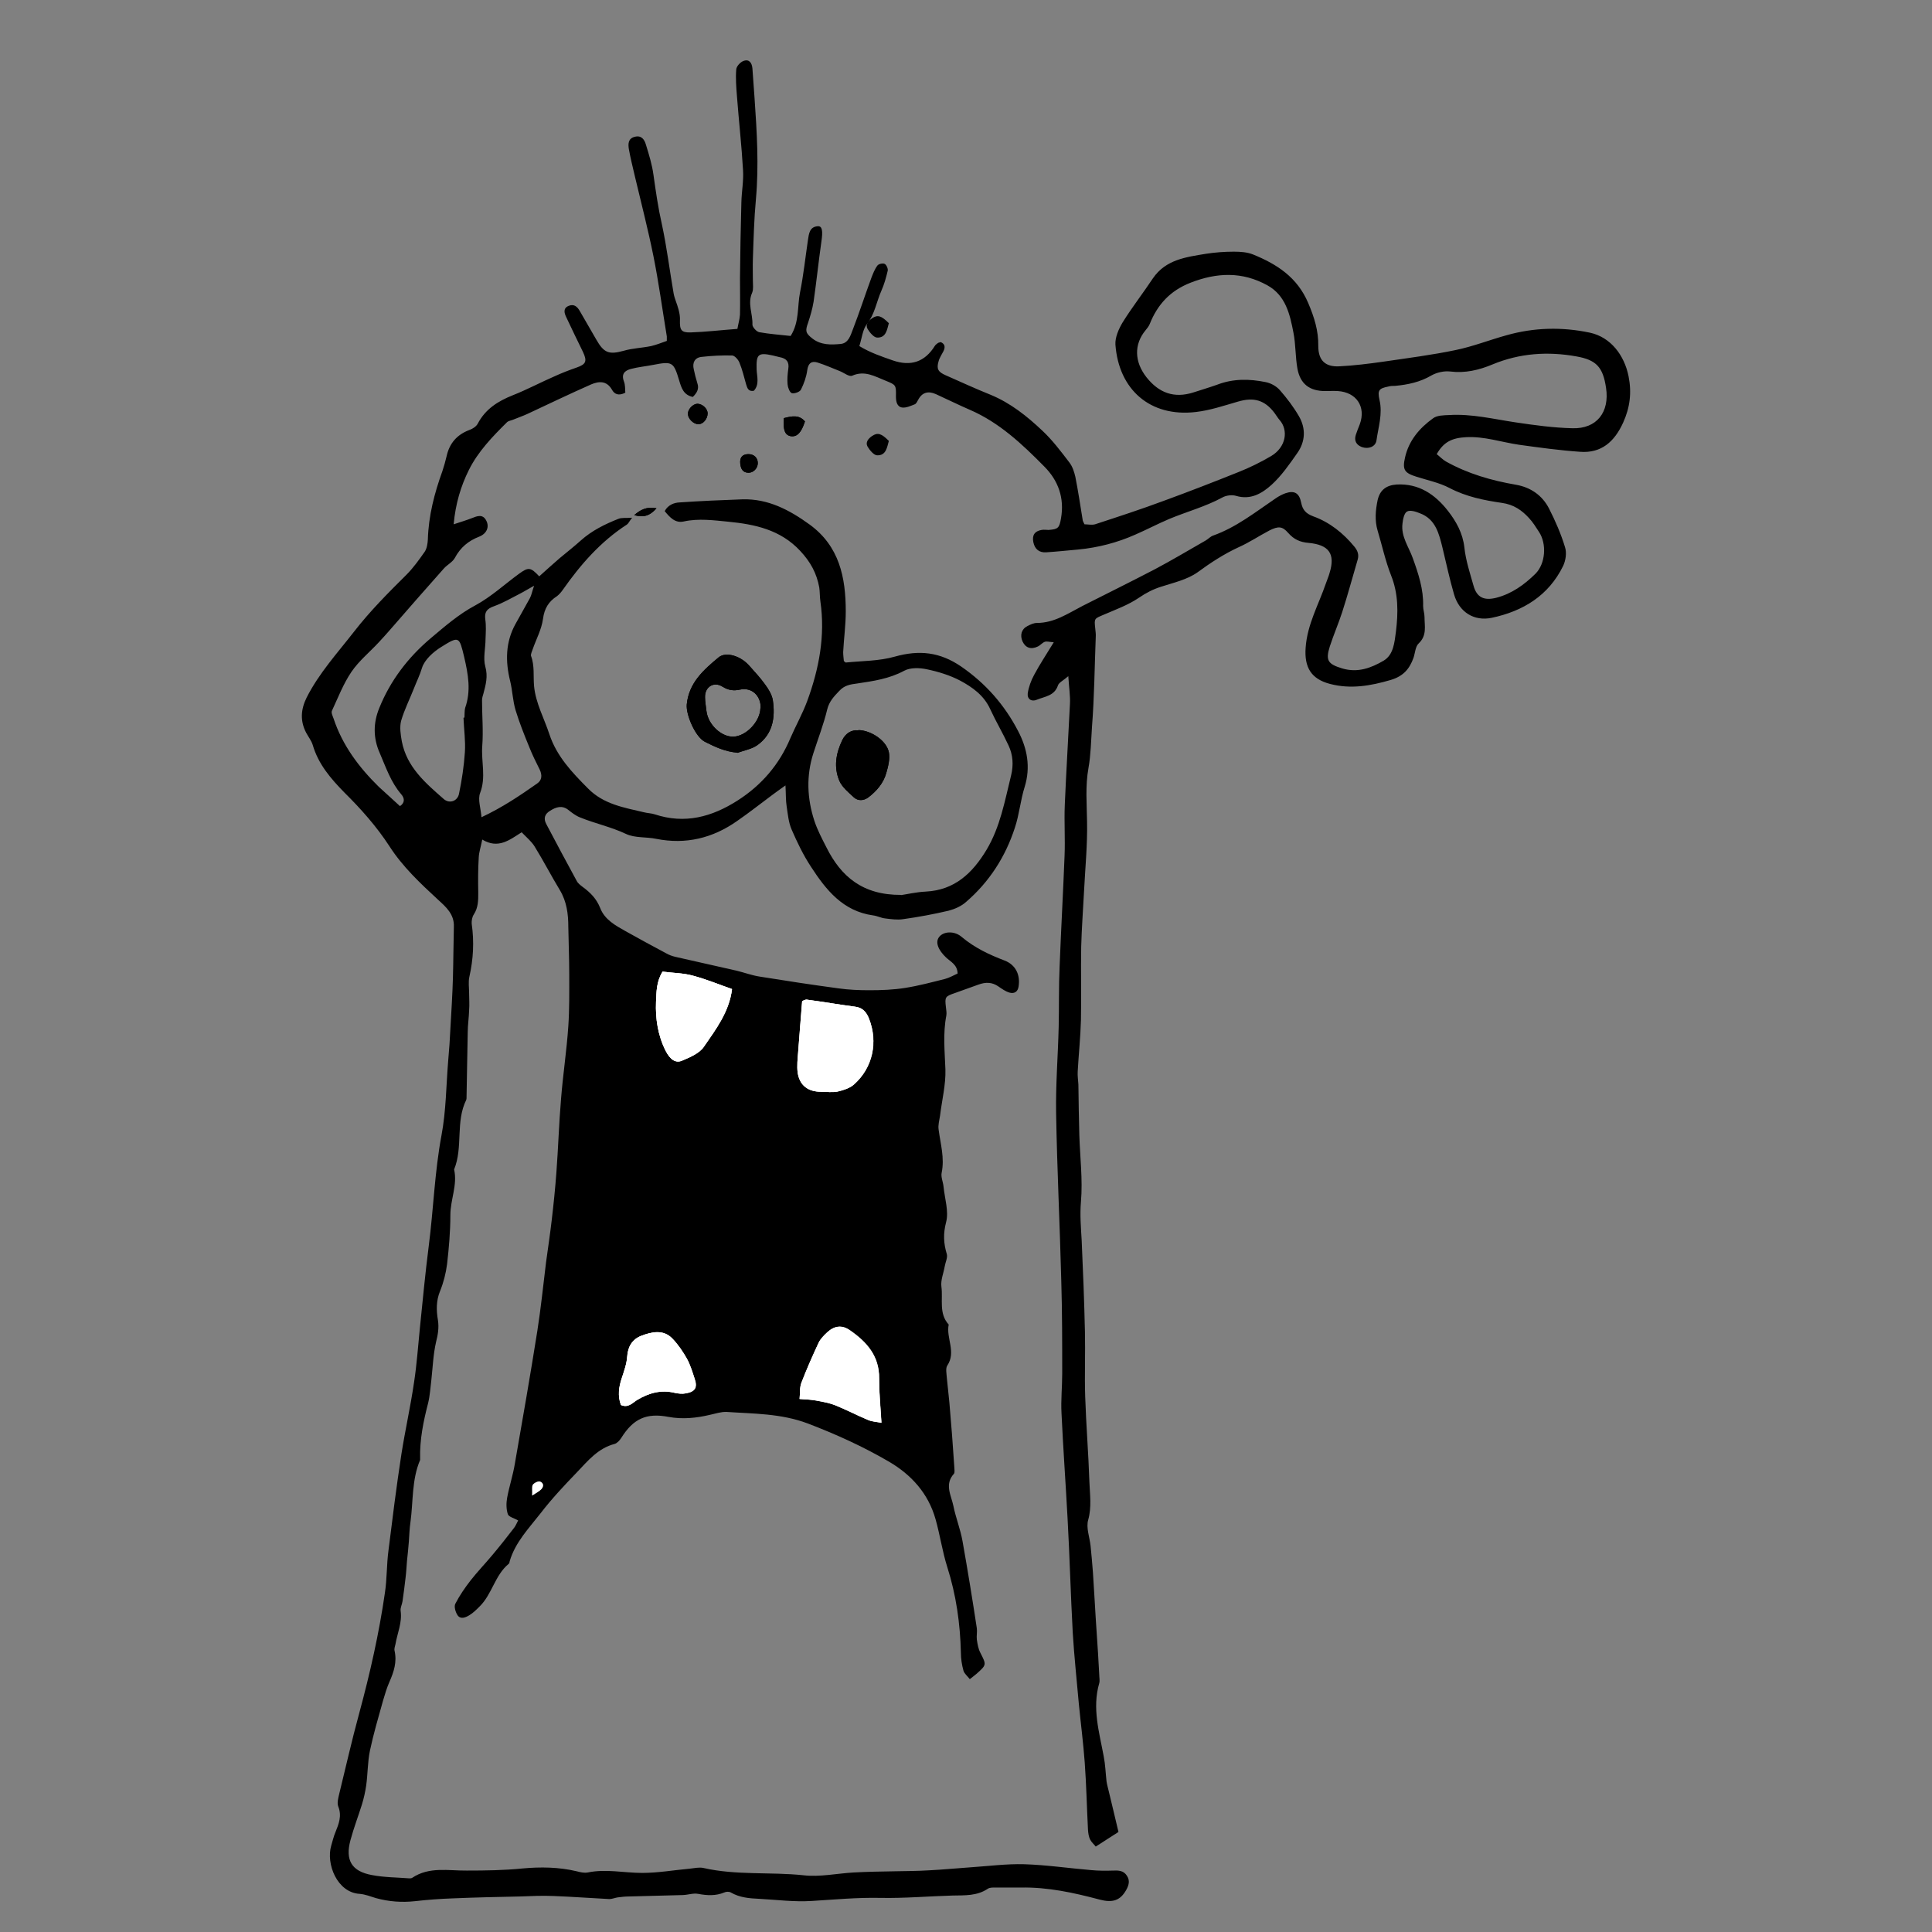 <svg width="64" height="64" viewBox="0 0 64 64" fill="none" xmlns="http://www.w3.org/2000/svg">
<rect x="0" y="0" width="64" height="64" fill="#808080" stroke="none"/>
<path d="M22.089 11.144C21.934 10.201 21.817 9.335 21.646 8.485C21.468 7.603 21.242 6.73 21.033 5.849C20.963 5.544 20.885 5.24 20.831 4.936C20.807 4.772 20.8 4.585 21.033 4.53C21.258 4.476 21.351 4.632 21.398 4.796C21.499 5.123 21.6 5.451 21.646 5.786C21.724 6.34 21.802 6.886 21.926 7.432C22.089 8.188 22.182 8.953 22.314 9.717C22.346 9.896 22.431 10.068 22.478 10.255C22.509 10.372 22.532 10.497 22.524 10.614C22.516 10.926 22.563 11.02 22.874 11.012C23.379 10.996 23.891 10.934 24.427 10.895C24.459 10.715 24.505 10.567 24.513 10.419C24.521 10.021 24.513 9.616 24.513 9.218C24.521 8.383 24.536 7.541 24.559 6.707C24.567 6.348 24.637 5.989 24.614 5.638C24.567 4.819 24.474 4 24.412 3.181C24.389 2.885 24.365 2.588 24.389 2.3C24.396 2.198 24.521 2.058 24.63 2.019C24.816 1.949 24.909 2.081 24.925 2.269C24.948 2.596 24.971 2.916 24.995 3.244C25.072 4.359 25.142 5.474 25.041 6.597C24.979 7.26 24.963 7.923 24.94 8.586C24.932 8.82 24.94 9.054 24.94 9.288C24.94 9.428 24.963 9.577 24.917 9.694C24.754 10.053 24.94 10.396 24.925 10.754C24.925 10.84 25.064 10.988 25.15 11.004C25.492 11.066 25.849 11.09 26.191 11.129C26.486 10.661 26.408 10.154 26.502 9.686C26.618 9.109 26.68 8.516 26.766 7.939C26.797 7.736 26.82 7.518 27.084 7.494C27.24 7.479 27.263 7.65 27.209 8.009C27.115 8.672 27.046 9.335 26.952 9.99C26.913 10.232 26.843 10.466 26.766 10.7C26.673 10.957 26.68 11.035 26.913 11.215C27.193 11.433 27.527 11.425 27.846 11.394C28.102 11.371 28.172 11.121 28.25 10.918C28.467 10.357 28.654 9.779 28.863 9.21C28.918 9.07 28.972 8.922 29.065 8.797C29.104 8.742 29.244 8.711 29.306 8.742C29.36 8.766 29.423 8.898 29.407 8.968C29.353 9.195 29.291 9.421 29.197 9.631C29.034 9.998 28.98 10.403 28.716 10.739C28.576 10.918 28.552 11.199 28.467 11.464C28.824 11.682 29.197 11.807 29.578 11.94C30.168 12.143 30.634 11.995 30.969 11.456C30.992 11.417 31.031 11.394 31.07 11.363C31.093 11.347 31.124 11.347 31.163 11.332C31.303 11.394 31.318 11.495 31.256 11.628C31.202 11.737 31.124 11.846 31.093 11.963C31.015 12.221 31.077 12.322 31.326 12.431C31.823 12.65 32.312 12.876 32.818 13.079C33.478 13.352 34.022 13.788 34.526 14.264C34.861 14.576 35.148 14.958 35.428 15.325C35.529 15.457 35.583 15.629 35.622 15.793C35.715 16.261 35.785 16.736 35.863 17.212C35.863 17.259 35.894 17.298 35.925 17.368C36.034 17.368 36.166 17.399 36.275 17.368C37.036 17.119 37.805 16.869 38.558 16.588C39.39 16.284 40.213 15.964 41.029 15.637C41.402 15.489 41.767 15.309 42.109 15.107C42.598 14.818 42.691 14.256 42.388 13.913C42.326 13.843 42.279 13.757 42.225 13.687C41.899 13.25 41.534 13.149 41.005 13.305C40.547 13.437 40.089 13.593 39.615 13.648C38.092 13.827 37.059 12.899 36.95 11.417C36.935 11.176 37.059 10.895 37.191 10.676C37.502 10.177 37.867 9.709 38.193 9.218C38.621 8.594 39.296 8.516 39.949 8.407C40.252 8.36 40.563 8.337 40.873 8.337C41.091 8.337 41.316 8.352 41.51 8.43C42.295 8.75 42.971 9.179 43.336 10.037C43.538 10.513 43.678 10.957 43.67 11.464C43.67 11.932 43.895 12.158 44.361 12.135C44.851 12.111 45.348 12.049 45.837 11.979C46.63 11.862 47.43 11.761 48.215 11.597C48.789 11.48 49.341 11.261 49.908 11.105C50.817 10.848 51.742 10.825 52.666 11.02C53.357 11.168 53.808 11.768 53.948 12.463C54.057 13.008 53.995 13.5 53.769 13.999C53.482 14.631 53.047 15.021 52.34 14.966C51.664 14.919 50.988 14.826 50.312 14.732C49.73 14.646 49.17 14.451 48.572 14.482C48.09 14.506 47.819 14.646 47.593 15.044C47.694 15.122 47.787 15.223 47.896 15.286C48.619 15.691 49.403 15.918 50.219 16.058C50.708 16.144 51.089 16.409 51.314 16.846C51.524 17.259 51.711 17.688 51.843 18.125C51.905 18.312 51.866 18.569 51.78 18.749C51.299 19.732 50.452 20.246 49.419 20.465C48.828 20.589 48.339 20.277 48.168 19.692C48.02 19.186 47.912 18.671 47.787 18.156C47.671 17.688 47.562 17.197 47.034 17.002C46.902 16.947 46.708 16.885 46.607 16.947C46.513 17.002 46.474 17.204 46.459 17.345C46.405 17.774 46.669 18.117 46.801 18.491C46.987 19.006 47.158 19.521 47.143 20.075C47.143 20.2 47.189 20.317 47.189 20.441C47.189 20.745 47.275 21.05 46.995 21.315C46.886 21.416 46.879 21.627 46.824 21.791C46.692 22.157 46.49 22.399 46.071 22.524C45.403 22.719 44.75 22.836 44.059 22.656C43.429 22.492 43.204 22.102 43.251 21.455C43.305 20.683 43.678 20.036 43.919 19.334C43.958 19.217 44.012 19.1 44.043 18.983C44.245 18.335 44.012 18.047 43.352 17.984C43.064 17.961 42.862 17.867 42.676 17.657C42.481 17.431 42.349 17.423 42.054 17.571C41.712 17.75 41.386 17.969 41.037 18.125C40.547 18.351 40.104 18.64 39.669 18.959C39.328 19.201 38.877 19.302 38.465 19.435C38.193 19.521 37.968 19.638 37.727 19.802C37.37 20.044 36.958 20.192 36.562 20.363C36.251 20.496 36.243 20.48 36.282 20.823C36.29 20.917 36.306 21.011 36.298 21.104C36.259 22.095 36.251 23.093 36.173 24.084C36.142 24.536 36.135 25.012 36.057 25.441C35.948 26.049 36.003 26.626 36.01 27.219C36.026 27.991 35.948 28.763 35.909 29.543C35.878 30.151 35.832 30.752 35.816 31.36C35.801 32.172 35.824 32.983 35.808 33.786C35.793 34.355 35.731 34.932 35.7 35.502C35.692 35.642 35.715 35.783 35.723 35.923C35.731 36.485 35.738 37.038 35.754 37.6C35.777 38.333 35.87 39.082 35.808 39.807C35.77 40.244 35.808 40.665 35.832 41.094C35.878 42.1 35.917 43.106 35.94 44.12C35.956 44.83 35.925 45.547 35.948 46.257C35.979 47.201 36.057 48.153 36.088 49.096C36.104 49.51 36.166 49.923 36.049 50.344C35.971 50.602 36.096 50.921 36.127 51.21C36.158 51.506 36.181 51.795 36.205 52.091C36.251 52.754 36.282 53.425 36.329 54.088C36.36 54.548 36.391 55.008 36.414 55.476C36.414 55.57 36.438 55.671 36.414 55.757C36.173 56.584 36.414 57.379 36.562 58.182C36.616 58.456 36.624 58.728 36.655 59.009C36.671 59.118 36.702 59.22 36.725 59.321C36.834 59.781 36.95 60.249 37.051 60.686C36.779 60.858 36.562 60.998 36.298 61.17C36.251 61.107 36.158 61.029 36.111 60.936C36.065 60.842 36.049 60.725 36.041 60.616C36.003 59.875 35.987 59.126 35.933 58.385C35.886 57.738 35.801 57.091 35.738 56.443C35.669 55.656 35.583 54.868 35.536 54.08C35.467 52.824 35.435 51.561 35.365 50.305C35.303 49.143 35.218 47.981 35.164 46.819C35.14 46.382 35.187 45.945 35.187 45.508C35.187 44.479 35.187 43.45 35.156 42.42C35.109 40.572 35.016 38.715 34.985 36.867C34.969 35.923 35.047 34.971 35.07 34.02C35.086 33.349 35.07 32.678 35.101 32.016C35.148 30.791 35.218 29.574 35.265 28.35C35.288 27.788 35.249 27.227 35.272 26.673C35.319 25.558 35.389 24.442 35.443 23.327C35.459 23.054 35.412 22.781 35.389 22.399C35.218 22.547 35.078 22.61 35.047 22.703C34.931 23.054 34.612 23.07 34.348 23.179C34.169 23.257 34.022 23.155 34.045 22.968C34.076 22.758 34.154 22.547 34.255 22.36C34.441 22.009 34.666 21.674 34.907 21.276C34.767 21.268 34.682 21.237 34.612 21.26C34.526 21.291 34.464 21.377 34.379 21.416C34.154 21.525 33.975 21.463 33.874 21.252C33.781 21.042 33.835 20.839 34.037 20.738C34.13 20.691 34.239 20.636 34.348 20.636C34.923 20.636 35.373 20.324 35.855 20.075C36.655 19.669 37.463 19.271 38.255 18.858C38.83 18.554 39.39 18.218 39.949 17.899C40.027 17.852 40.097 17.774 40.182 17.743C40.951 17.47 41.588 16.963 42.256 16.51C42.357 16.44 42.474 16.378 42.583 16.339C42.886 16.237 43.041 16.339 43.103 16.651C43.15 16.885 43.251 17.009 43.499 17.103C44.043 17.298 44.494 17.657 44.866 18.109C44.975 18.242 45.022 18.374 44.975 18.538C44.804 19.115 44.649 19.7 44.462 20.277C44.338 20.66 44.175 21.034 44.051 21.416C43.903 21.884 43.996 22.001 44.462 22.142C44.975 22.297 45.426 22.126 45.837 21.884C46.164 21.689 46.195 21.276 46.242 20.925C46.319 20.293 46.327 19.669 46.078 19.053C45.892 18.577 45.783 18.07 45.636 17.579C45.535 17.244 45.566 16.9 45.636 16.565C45.713 16.23 45.923 16.074 46.265 16.05C47.003 16.011 47.539 16.378 47.966 16.924C48.238 17.275 48.456 17.657 48.51 18.14C48.556 18.569 48.696 18.991 48.813 19.404C48.922 19.794 49.162 19.903 49.566 19.802C50.079 19.669 50.491 19.373 50.864 19.006C51.198 18.671 51.244 18.016 50.98 17.618C50.879 17.462 50.778 17.298 50.654 17.166C50.413 16.9 50.141 16.713 49.753 16.659C49.162 16.573 48.572 16.456 48.02 16.167C47.679 15.988 47.29 15.91 46.925 15.793C46.521 15.668 46.451 15.559 46.544 15.153C46.669 14.592 47.026 14.178 47.469 13.859C47.601 13.757 47.819 13.757 48.005 13.749C48.751 13.703 49.473 13.882 50.203 13.991C50.833 14.085 51.462 14.171 52.091 14.186C52.891 14.21 53.326 13.656 53.202 12.845C53.101 12.166 52.884 11.924 52.223 11.807C51.276 11.636 50.343 11.698 49.442 12.072C48.992 12.26 48.533 12.369 48.036 12.306C47.834 12.283 47.593 12.338 47.414 12.439C47.042 12.658 46.638 12.743 46.218 12.782C46.141 12.782 46.063 12.782 45.985 12.806C45.674 12.868 45.628 12.93 45.698 13.25C45.806 13.71 45.659 14.147 45.597 14.592C45.566 14.794 45.34 14.888 45.115 14.81C44.929 14.74 44.851 14.6 44.913 14.405C44.952 14.287 44.998 14.171 45.045 14.053C45.255 13.476 44.936 12.993 44.315 12.954C44.175 12.946 44.035 12.954 43.895 12.954C43.383 12.954 43.072 12.72 42.979 12.213C42.909 11.823 42.924 11.409 42.847 11.02C42.73 10.411 42.59 9.787 41.984 9.452C41.153 8.992 40.314 9.023 39.436 9.366C38.76 9.631 38.341 10.091 38.084 10.739C38.053 10.809 38.007 10.871 37.953 10.934C37.556 11.409 37.58 11.987 37.976 12.494C38.388 13.016 38.892 13.203 39.529 13.001C39.794 12.915 40.058 12.837 40.322 12.743C40.85 12.54 41.386 12.548 41.922 12.657C42.093 12.689 42.279 12.79 42.396 12.923C42.629 13.188 42.847 13.476 43.025 13.781C43.266 14.194 43.243 14.631 42.971 15.013C42.715 15.379 42.45 15.762 42.124 16.058C41.813 16.339 41.433 16.573 40.943 16.425C40.811 16.386 40.617 16.409 40.493 16.479C39.933 16.783 39.32 16.947 38.737 17.189C38.349 17.353 37.983 17.548 37.603 17.712C37.005 17.977 36.376 18.14 35.723 18.203C35.373 18.234 35.016 18.273 34.659 18.296C34.418 18.312 34.278 18.187 34.231 17.961C34.185 17.735 34.27 17.595 34.503 17.555C34.581 17.54 34.659 17.555 34.736 17.555C35.047 17.532 35.094 17.493 35.148 17.166C35.265 16.495 35.055 15.918 34.596 15.457C33.866 14.716 33.105 13.999 32.134 13.578C31.753 13.414 31.38 13.227 31 13.055C30.751 12.946 30.549 12.993 30.417 13.242C30.386 13.297 30.355 13.367 30.308 13.391C30.168 13.445 30.021 13.515 29.889 13.5C29.71 13.476 29.679 13.297 29.679 13.133C29.687 12.751 29.679 12.751 29.337 12.611C28.98 12.47 28.646 12.26 28.226 12.447C28.125 12.486 27.954 12.345 27.814 12.291C27.574 12.197 27.333 12.088 27.084 12.01C26.89 11.948 26.774 12.026 26.742 12.26C26.711 12.486 26.634 12.704 26.533 12.907C26.494 12.985 26.315 13.047 26.23 13.024C26.16 13.001 26.098 12.837 26.09 12.735C26.074 12.564 26.09 12.392 26.113 12.221C26.152 11.979 26.043 11.87 25.826 11.831C25.748 11.815 25.678 11.792 25.601 11.776C25.111 11.667 25.049 11.737 25.064 12.236C25.072 12.47 25.166 12.735 24.971 12.946C24.785 12.977 24.754 12.852 24.715 12.728C24.645 12.486 24.591 12.244 24.497 12.018C24.459 11.916 24.342 11.784 24.257 11.776C23.915 11.768 23.573 11.784 23.239 11.823C23.014 11.846 22.928 12.018 22.983 12.236C23.014 12.384 23.052 12.54 23.099 12.689C23.169 12.884 23.084 13.016 22.951 13.149C22.641 13.086 22.571 12.845 22.501 12.611C22.314 11.987 22.276 11.963 21.631 12.088C21.39 12.135 21.141 12.158 20.901 12.221C20.699 12.275 20.574 12.384 20.668 12.634C20.714 12.751 20.706 12.891 20.714 13.008C20.489 13.125 20.349 13.055 20.271 12.907C20.093 12.603 19.836 12.626 19.58 12.735C18.873 13.047 18.174 13.383 17.475 13.71C17.319 13.781 17.164 13.835 17.009 13.898C16.939 13.929 16.853 13.937 16.799 13.983C16.317 14.459 15.835 14.958 15.533 15.567C15.268 16.097 15.09 16.682 15.028 17.368C15.261 17.29 15.447 17.236 15.626 17.166C15.804 17.095 15.991 17.017 16.107 17.244C16.216 17.446 16.131 17.672 15.882 17.774C15.517 17.914 15.253 18.133 15.066 18.484C14.989 18.624 14.81 18.71 14.701 18.835C14.103 19.505 13.513 20.184 12.922 20.862C12.798 21.003 12.674 21.143 12.549 21.276C12.246 21.603 11.889 21.892 11.64 22.259C11.376 22.648 11.198 23.109 10.996 23.545C10.965 23.608 11.019 23.717 11.05 23.803C11.345 24.692 11.889 25.417 12.549 26.065C12.775 26.275 13.008 26.478 13.249 26.704C13.404 26.603 13.419 26.455 13.287 26.306C12.946 25.909 12.783 25.417 12.581 24.949C12.355 24.442 12.363 23.943 12.565 23.452C12.93 22.547 13.513 21.783 14.258 21.151C14.732 20.753 15.191 20.348 15.75 20.051C16.27 19.77 16.713 19.357 17.195 19.006C17.506 18.78 17.576 18.788 17.863 19.092C18.088 18.889 18.314 18.686 18.539 18.491C18.772 18.296 19.013 18.109 19.238 17.906C19.603 17.579 20.03 17.368 20.481 17.189C20.59 17.142 20.73 17.166 20.939 17.15C20.838 17.282 20.815 17.345 20.768 17.376C19.898 17.938 19.23 18.702 18.64 19.544C18.585 19.622 18.523 19.692 18.453 19.747C18.174 19.927 18.034 20.153 17.987 20.504C17.941 20.847 17.762 21.174 17.645 21.51C17.622 21.58 17.576 21.674 17.591 21.728C17.715 22.056 17.661 22.399 17.692 22.734C17.747 23.296 18.026 23.795 18.197 24.317C18.438 25.051 18.951 25.589 19.479 26.119C19.992 26.642 20.668 26.751 21.328 26.907C21.444 26.938 21.576 26.938 21.693 26.977C22.687 27.305 23.581 27.063 24.435 26.517C25.228 26.01 25.818 25.324 26.183 24.45C26.362 24.037 26.587 23.639 26.742 23.218C27.131 22.157 27.341 21.065 27.177 19.927C27.154 19.77 27.162 19.614 27.139 19.459C27.053 18.991 26.851 18.616 26.509 18.25C25.849 17.54 24.995 17.368 24.125 17.282C23.643 17.236 23.146 17.166 22.648 17.275C22.369 17.337 22.19 17.142 22.019 16.931C22.128 16.729 22.322 16.651 22.516 16.643C23.208 16.596 23.907 16.565 24.598 16.541C25.445 16.518 26.152 16.892 26.82 17.376C27.807 18.094 28.017 19.131 28.017 20.254C28.017 20.706 27.954 21.151 27.931 21.603C27.931 21.705 27.947 21.814 27.954 21.9C27.993 21.923 28.001 21.947 28.017 21.947C28.56 21.892 29.12 21.9 29.64 21.752C30.448 21.525 31.132 21.596 31.839 22.079C32.654 22.641 33.276 23.35 33.726 24.216C34.029 24.793 34.146 25.41 33.944 26.065C33.804 26.509 33.765 26.985 33.618 27.422C33.307 28.381 32.771 29.216 32.002 29.878C31.846 30.019 31.629 30.113 31.427 30.167C30.93 30.284 30.425 30.378 29.92 30.448C29.726 30.479 29.516 30.448 29.322 30.424C29.182 30.409 29.058 30.339 28.918 30.323C27.923 30.183 27.364 29.481 26.867 28.716C26.61 28.326 26.408 27.905 26.222 27.476C26.121 27.242 26.098 26.969 26.059 26.712C26.028 26.517 26.036 26.322 26.02 26.018C25.81 26.166 25.694 26.252 25.577 26.338C25.189 26.626 24.816 26.922 24.42 27.195C23.612 27.765 22.718 27.983 21.74 27.788C21.405 27.718 21.033 27.765 20.737 27.625C20.24 27.39 19.712 27.281 19.215 27.078C19.075 27.024 18.943 26.922 18.826 26.829C18.617 26.665 18.415 26.735 18.22 26.86C18.049 26.962 17.995 27.11 18.096 27.297C18.43 27.929 18.764 28.56 19.106 29.184C19.145 29.262 19.23 29.325 19.3 29.379C19.557 29.567 19.759 29.769 19.883 30.081C20.03 30.463 20.388 30.659 20.722 30.846C21.165 31.095 21.615 31.337 22.066 31.579C22.159 31.633 22.268 31.672 22.369 31.696C23.045 31.852 23.728 32 24.404 32.156C24.66 32.218 24.909 32.312 25.166 32.351C26.035 32.491 26.906 32.624 27.776 32.741C28.11 32.788 28.452 32.803 28.793 32.803C29.197 32.803 29.601 32.788 29.99 32.725C30.433 32.655 30.868 32.538 31.303 32.429C31.45 32.39 31.582 32.312 31.722 32.249C31.714 31.953 31.489 31.86 31.341 31.719C31.077 31.47 30.976 31.212 31.108 31.041C31.248 30.853 31.613 30.822 31.862 31.041C32.289 31.399 32.771 31.626 33.284 31.821C33.641 31.961 33.804 32.288 33.742 32.678C33.719 32.85 33.602 32.928 33.439 32.881C33.307 32.842 33.19 32.757 33.074 32.678C32.864 32.53 32.647 32.53 32.413 32.616C32.157 32.71 31.893 32.803 31.629 32.897C31.31 33.006 31.295 33.029 31.334 33.357C31.341 33.451 31.365 33.544 31.349 33.638C31.233 34.231 31.295 34.823 31.318 35.424C31.334 35.931 31.202 36.446 31.14 36.96C31.116 37.116 31.07 37.272 31.093 37.42C31.155 37.896 31.295 38.356 31.194 38.848C31.163 38.988 31.241 39.152 31.256 39.308C31.295 39.706 31.435 40.127 31.341 40.486C31.241 40.868 31.256 41.188 31.365 41.546C31.396 41.663 31.318 41.812 31.295 41.952C31.256 42.178 31.155 42.412 31.186 42.63C31.241 43.044 31.093 43.512 31.427 43.878C31.334 44.323 31.683 44.783 31.38 45.236C31.318 45.329 31.357 45.508 31.365 45.641C31.388 45.914 31.427 46.195 31.45 46.468C31.512 47.178 31.567 47.887 31.613 48.597C31.613 48.675 31.637 48.776 31.598 48.823C31.279 49.174 31.512 49.541 31.582 49.884C31.66 50.274 31.815 50.656 31.885 51.054C32.056 52.013 32.212 52.972 32.359 53.94C32.375 54.057 32.344 54.189 32.359 54.314C32.382 54.462 32.406 54.618 32.476 54.751C32.678 55.148 32.685 55.148 32.351 55.445C32.297 55.492 32.235 55.538 32.126 55.624C32.048 55.523 31.947 55.445 31.916 55.343C31.862 55.149 31.831 54.946 31.831 54.751C31.808 53.784 31.675 52.84 31.38 51.912C31.217 51.397 31.14 50.851 30.992 50.328C30.751 49.471 30.192 48.854 29.446 48.418C28.591 47.919 27.698 47.513 26.758 47.154C25.865 46.819 24.971 46.834 24.07 46.772C23.891 46.764 23.705 46.827 23.526 46.866C23.068 46.975 22.61 47.022 22.143 46.936C21.413 46.795 20.978 46.998 20.582 47.63C20.528 47.716 20.442 47.809 20.357 47.833C19.813 47.973 19.471 48.394 19.114 48.769C18.694 49.205 18.275 49.65 17.91 50.126C17.521 50.625 17.071 51.085 16.884 51.717C16.877 51.748 16.877 51.787 16.853 51.803C16.395 52.177 16.302 52.809 15.89 53.214C15.781 53.324 15.672 53.433 15.54 53.511C15.424 53.581 15.261 53.651 15.16 53.511C15.09 53.409 15.035 53.222 15.082 53.129C15.222 52.855 15.4 52.598 15.587 52.356C15.812 52.068 16.076 51.795 16.309 51.514C16.558 51.218 16.799 50.913 17.032 50.609C17.086 50.539 17.117 50.453 17.164 50.367C17.032 50.289 16.853 50.251 16.822 50.157C16.768 49.993 16.768 49.79 16.799 49.619C16.869 49.237 16.993 48.87 17.055 48.488C17.311 47.022 17.568 45.555 17.801 44.081C17.918 43.333 17.995 42.576 18.088 41.819C18.151 41.359 18.22 40.899 18.275 40.431C18.337 39.908 18.391 39.378 18.43 38.856C18.492 38.037 18.516 37.218 18.585 36.407C18.648 35.603 18.772 34.8 18.826 33.997C18.865 33.427 18.857 32.85 18.857 32.281C18.857 31.75 18.834 31.228 18.826 30.697C18.826 30.276 18.772 29.863 18.547 29.488C18.259 29.013 18.003 28.514 17.708 28.038C17.607 27.874 17.444 27.741 17.28 27.57C16.877 27.827 16.504 28.131 15.975 27.812C15.929 28.053 15.867 28.225 15.859 28.404C15.835 28.794 15.835 29.184 15.843 29.574C15.843 29.824 15.843 30.066 15.696 30.292C15.641 30.37 15.618 30.503 15.626 30.604C15.711 31.197 15.68 31.774 15.548 32.359C15.509 32.53 15.54 32.725 15.54 32.905C15.54 33.092 15.556 33.279 15.54 33.466C15.533 33.716 15.494 33.958 15.494 34.207C15.478 34.917 15.47 35.627 15.455 36.336C15.455 36.368 15.455 36.407 15.447 36.43C15.082 37.163 15.346 38.005 15.043 38.739C15.16 39.253 14.919 39.737 14.919 40.252C14.919 40.79 14.872 41.336 14.81 41.874C14.771 42.178 14.694 42.482 14.577 42.771C14.445 43.091 14.453 43.41 14.507 43.73C14.546 43.98 14.507 44.214 14.445 44.456C14.352 44.861 14.336 45.282 14.29 45.703C14.258 45.961 14.243 46.234 14.181 46.483C14.025 47.084 13.901 47.692 13.917 48.316C13.917 48.332 13.917 48.347 13.917 48.363C13.637 49.018 13.691 49.728 13.598 50.414C13.567 50.625 13.559 50.843 13.544 51.062C13.528 51.28 13.505 51.491 13.482 51.709C13.466 51.896 13.458 52.083 13.435 52.263C13.404 52.52 13.373 52.785 13.334 53.043C13.319 53.152 13.256 53.261 13.272 53.362C13.326 53.752 13.163 54.096 13.101 54.462C13.085 54.532 13.054 54.618 13.07 54.681C13.155 55.055 13.047 55.383 12.899 55.718C12.813 55.913 12.751 56.123 12.689 56.334C12.534 56.888 12.371 57.442 12.254 57.995C12.177 58.37 12.184 58.767 12.13 59.15C12.099 59.36 12.052 59.571 11.99 59.774C11.866 60.171 11.718 60.553 11.609 60.959C11.431 61.622 11.648 61.989 12.316 62.113C12.72 62.191 13.14 62.191 13.559 62.223C13.59 62.223 13.629 62.223 13.652 62.207C14.22 61.825 14.857 61.973 15.463 61.965C16.084 61.965 16.69 61.957 17.311 61.895C17.902 61.84 18.516 61.848 19.106 61.989C19.223 62.02 19.355 62.051 19.471 62.028C20.077 61.903 20.675 62.043 21.273 62.043C21.794 62.043 22.322 61.95 22.843 61.903C22.998 61.887 23.161 61.848 23.301 61.879C24.396 62.129 25.515 62.004 26.618 62.121C27.162 62.184 27.729 62.059 28.281 62.028C28.724 62.004 29.174 61.996 29.617 61.989C30.005 61.981 30.386 61.981 30.774 61.957C31.241 61.934 31.699 61.887 32.165 61.856C32.755 61.817 33.338 61.739 33.928 61.755C34.666 61.778 35.404 61.887 36.15 61.95C36.391 61.973 36.64 61.973 36.88 61.965C37.059 61.957 37.222 61.965 37.331 62.137C37.44 62.301 37.393 62.457 37.3 62.62C37.106 62.956 36.857 63.041 36.422 62.925C35.568 62.698 34.713 62.511 33.82 62.527C33.532 62.527 33.237 62.527 32.95 62.527C32.872 62.527 32.786 62.527 32.724 62.566C32.367 62.808 31.963 62.784 31.559 62.792C30.759 62.815 29.959 62.886 29.159 62.87C28.397 62.854 27.651 62.925 26.898 62.971C26.315 63.01 25.733 62.932 25.15 62.901C24.824 62.886 24.505 62.862 24.21 62.691C24.156 62.659 24.055 62.659 23.992 62.691C23.705 62.808 23.425 62.792 23.13 62.737C22.967 62.706 22.796 62.769 22.625 62.776C22.027 62.792 21.429 62.808 20.831 62.823C20.706 62.823 20.582 62.839 20.458 62.854C20.364 62.87 20.271 62.909 20.186 62.909C19.572 62.878 18.958 62.831 18.345 62.808C17.972 62.792 17.599 62.808 17.226 62.823C16.48 62.839 15.742 62.854 14.996 62.886C14.577 62.901 14.158 62.932 13.746 62.979C13.311 63.026 12.883 62.995 12.456 62.878C12.277 62.823 12.099 62.753 11.92 62.737C11.167 62.698 10.794 61.739 10.972 61.139C11.019 60.99 11.05 60.834 11.112 60.694C11.221 60.421 11.33 60.156 11.206 59.844C11.159 59.727 11.205 59.563 11.236 59.43C11.454 58.541 11.656 57.644 11.897 56.763C12.254 55.445 12.557 54.111 12.751 52.762C12.821 52.302 12.806 51.834 12.868 51.366C13 50.305 13.132 49.244 13.295 48.184C13.419 47.388 13.598 46.6 13.715 45.797C13.808 45.197 13.847 44.596 13.909 43.995C14.002 43.083 14.088 42.17 14.204 41.266C14.36 40.049 14.398 38.824 14.624 37.615C14.779 36.797 14.779 35.946 14.849 35.112C14.88 34.769 14.903 34.433 14.919 34.09C14.95 33.521 14.989 32.952 15.004 32.382C15.02 31.821 15.02 31.259 15.035 30.697C15.051 30.284 14.771 30.042 14.515 29.808C13.924 29.262 13.334 28.709 12.899 28.03C12.472 27.375 11.959 26.798 11.407 26.252C10.957 25.792 10.545 25.316 10.359 24.676C10.312 24.528 10.211 24.403 10.141 24.271C9.939 23.881 9.962 23.506 10.157 23.109C10.568 22.297 11.182 21.627 11.734 20.917C12.262 20.238 12.86 19.638 13.466 19.037C13.691 18.811 13.886 18.538 14.072 18.273C14.142 18.164 14.165 18.008 14.173 17.875C14.196 17.087 14.39 16.339 14.655 15.606C14.709 15.442 14.756 15.278 14.794 15.114C14.888 14.685 15.136 14.397 15.556 14.241C15.665 14.202 15.781 14.124 15.828 14.03C16.084 13.547 16.496 13.289 16.985 13.094C17.459 12.907 17.91 12.665 18.376 12.463C18.617 12.353 18.857 12.26 19.106 12.174C19.417 12.065 19.456 11.963 19.308 11.651C19.122 11.277 18.943 10.895 18.764 10.52C18.686 10.364 18.648 10.208 18.842 10.13C19.021 10.06 19.129 10.162 19.215 10.318C19.393 10.63 19.572 10.934 19.751 11.246C20.007 11.698 20.178 11.753 20.66 11.62C20.955 11.534 21.266 11.527 21.569 11.464C21.74 11.425 21.91 11.355 22.089 11.293V11.144ZM29.842 29.652C30.021 29.629 30.339 29.551 30.666 29.535C31.621 29.488 32.212 28.927 32.678 28.155C33.136 27.39 33.284 26.533 33.493 25.69C33.579 25.339 33.556 25.004 33.408 24.692C33.221 24.286 32.988 23.896 32.802 23.491C32.592 23.031 32.212 22.765 31.808 22.547C31.466 22.368 31.085 22.251 30.712 22.173C30.464 22.118 30.153 22.11 29.951 22.22C29.462 22.485 28.925 22.563 28.397 22.641C28.156 22.672 27.97 22.703 27.799 22.89C27.628 23.07 27.473 23.226 27.403 23.499C27.286 23.99 27.1 24.466 26.945 24.949C26.704 25.698 26.735 26.447 26.976 27.188C27.076 27.492 27.232 27.788 27.38 28.077C27.861 29.036 28.576 29.652 29.85 29.645L29.842 29.652ZM15.362 23.772C15.362 23.772 15.377 23.772 15.385 23.772C15.393 23.662 15.385 23.545 15.408 23.452C15.61 22.883 15.509 22.337 15.377 21.767C15.214 21.089 15.214 21.057 14.616 21.432C14.352 21.596 14.064 21.853 13.979 22.126C13.909 22.36 13.8 22.578 13.715 22.797C13.575 23.155 13.396 23.506 13.287 23.881C13.233 24.091 13.272 24.341 13.311 24.559C13.474 25.41 14.095 25.94 14.701 26.47C14.888 26.634 15.16 26.54 15.206 26.291C15.3 25.838 15.369 25.378 15.4 24.918C15.424 24.544 15.369 24.162 15.354 23.779L15.362 23.772ZM15.937 27.078C16.651 26.743 17.226 26.353 17.793 25.955C17.956 25.846 17.964 25.675 17.879 25.495C17.754 25.246 17.63 24.996 17.529 24.739C17.366 24.341 17.203 23.935 17.078 23.522C16.985 23.21 16.977 22.875 16.9 22.563C16.737 21.907 16.744 21.268 17.078 20.667C17.234 20.379 17.397 20.106 17.552 19.817C17.607 19.716 17.622 19.607 17.692 19.404C17.475 19.521 17.358 19.599 17.234 19.661C16.946 19.809 16.667 19.973 16.364 20.082C16.123 20.168 16.045 20.277 16.076 20.519C16.107 20.73 16.092 20.948 16.084 21.167C16.084 21.471 15.999 21.798 16.076 22.079C16.169 22.407 16.092 22.68 16.014 22.976C15.991 23.046 15.968 23.124 15.968 23.202C15.968 23.709 16.014 24.216 15.975 24.715C15.937 25.23 16.107 25.745 15.905 26.267C15.82 26.486 15.929 26.774 15.952 27.094L15.937 27.078ZM26.579 33.162C26.533 33.786 26.486 34.316 26.447 34.847C26.432 35.073 26.401 35.307 26.432 35.533C26.494 35.954 26.774 36.165 27.201 36.165C27.387 36.165 27.581 36.196 27.76 36.157C27.947 36.118 28.156 36.048 28.296 35.923C28.918 35.369 29.096 34.527 28.793 33.747C28.708 33.529 28.584 33.38 28.335 33.349C27.799 33.279 27.271 33.185 26.735 33.115C26.673 33.108 26.595 33.154 26.587 33.162H26.579ZM29.205 47.131C29.174 46.6 29.12 46.125 29.127 45.657C29.135 44.908 28.716 44.448 28.164 44.066C27.9 43.878 27.644 43.91 27.411 44.128C27.302 44.229 27.185 44.346 27.123 44.479C26.921 44.908 26.727 45.352 26.556 45.797C26.494 45.953 26.509 46.14 26.494 46.335C26.727 46.359 26.898 46.359 27.061 46.39C27.271 46.429 27.488 46.468 27.683 46.546C28.055 46.694 28.413 46.889 28.778 47.037C28.918 47.1 29.081 47.1 29.213 47.123L29.205 47.131ZM21.949 32.187C21.747 32.507 21.74 32.85 21.732 33.185C21.709 33.747 21.794 34.301 22.05 34.808C22.19 35.096 22.377 35.221 22.594 35.135C22.858 35.026 23.169 34.894 23.317 34.675C23.713 34.098 24.156 33.521 24.249 32.764C23.822 32.616 23.394 32.437 22.951 32.32C22.641 32.234 22.314 32.234 21.949 32.187ZM20.567 46.538C20.815 46.663 20.963 46.468 21.126 46.366C21.514 46.132 21.918 46.023 22.361 46.14C22.478 46.172 22.61 46.179 22.726 46.156C23.045 46.101 23.122 45.961 23.014 45.664C22.936 45.446 22.874 45.212 22.765 45.017C22.633 44.775 22.47 44.541 22.283 44.346C21.98 44.027 21.592 44.12 21.242 44.253C20.947 44.362 20.8 44.604 20.784 44.939C20.768 45.181 20.675 45.423 20.605 45.649C20.504 45.953 20.465 46.242 20.574 46.538H20.567ZM17.63 49.541C17.785 49.439 17.863 49.4 17.925 49.338C18.018 49.244 18.011 49.127 17.894 49.081C17.832 49.057 17.7 49.12 17.653 49.182C17.607 49.237 17.638 49.354 17.63 49.541Z" fill="black"/>
<path d="M24.435 24.934C24.024 24.903 23.682 24.739 23.355 24.575C23.037 24.419 22.718 23.678 22.75 23.335C22.82 22.617 23.309 22.188 23.806 21.775C24.055 21.572 24.552 21.736 24.831 22.064C25.002 22.259 25.181 22.446 25.337 22.664C25.453 22.82 25.57 23.007 25.601 23.195C25.686 23.772 25.601 24.318 25.088 24.684C24.901 24.817 24.645 24.856 24.427 24.942L24.435 24.934ZM25.197 23.46C25.212 23.046 24.901 22.758 24.513 22.844C24.303 22.89 24.132 22.867 23.938 22.75C23.651 22.563 23.348 22.75 23.355 23.093C23.355 23.249 23.387 23.397 23.402 23.553C23.456 24.006 23.899 24.419 24.303 24.403C24.723 24.38 25.173 23.904 25.189 23.468L25.197 23.46Z" fill="black"/>
<path d="M29.446 10.7C29.384 10.911 29.36 11.191 29.058 11.183C28.949 11.183 28.809 11.012 28.739 10.895C28.661 10.755 28.762 10.63 28.887 10.544C29.073 10.419 29.197 10.458 29.438 10.7H29.446Z" fill="black"/>
<path d="M25.966 13.851C26.238 13.781 26.471 13.734 26.665 13.96C26.548 14.326 26.409 14.475 26.206 14.451C26.005 14.42 25.935 14.256 25.966 13.851Z" fill="black"/>
<path d="M23.099 13.375C23.262 13.375 23.441 13.531 23.441 13.695C23.441 13.874 23.293 14.053 23.138 14.053C22.983 14.053 22.804 13.89 22.788 13.726C22.773 13.57 22.944 13.383 23.099 13.375Z" fill="black"/>
<path d="M25.103 15.34C25.103 15.512 24.956 15.668 24.785 15.66C24.591 15.652 24.536 15.512 24.521 15.348C24.505 15.161 24.583 15.052 24.777 15.044C24.971 15.036 25.103 15.161 25.103 15.34Z" fill="black"/>
<path d="M21.747 16.838C21.522 17.095 21.305 17.15 21.009 17.064C21.219 16.885 21.413 16.776 21.747 16.838Z" fill="black"/>
<path d="M26.579 33.162C26.579 33.162 26.665 33.108 26.727 33.115C27.263 33.185 27.791 33.279 28.327 33.349C28.576 33.38 28.7 33.529 28.786 33.747C29.089 34.519 28.91 35.369 28.288 35.923C28.149 36.048 27.939 36.11 27.753 36.157C27.574 36.196 27.38 36.165 27.193 36.165C26.766 36.165 26.486 35.954 26.424 35.533C26.393 35.307 26.424 35.073 26.44 34.847C26.478 34.316 26.525 33.778 26.572 33.162H26.579Z" fill="white"/>
<path d="M29.205 47.131C29.081 47.107 28.918 47.099 28.77 47.045C28.397 46.889 28.04 46.702 27.675 46.554C27.48 46.476 27.263 46.437 27.053 46.398C26.89 46.366 26.719 46.359 26.486 46.343C26.509 46.148 26.486 45.961 26.548 45.805C26.719 45.36 26.913 44.923 27.115 44.487C27.177 44.354 27.294 44.237 27.403 44.136C27.644 43.917 27.892 43.886 28.156 44.073C28.708 44.456 29.127 44.923 29.12 45.664C29.12 46.14 29.166 46.608 29.197 47.139L29.205 47.131Z" fill="white"/>
<path d="M21.949 32.187C22.314 32.234 22.641 32.234 22.951 32.32C23.394 32.437 23.822 32.616 24.249 32.764C24.156 33.521 23.713 34.098 23.317 34.675C23.169 34.894 22.851 35.026 22.594 35.135C22.377 35.229 22.198 35.096 22.05 34.808C21.794 34.301 21.709 33.747 21.732 33.186C21.747 32.85 21.747 32.507 21.949 32.187Z" fill="white"/>
<path d="M20.567 46.538C20.458 46.242 20.497 45.945 20.598 45.649C20.675 45.415 20.761 45.173 20.776 44.939C20.799 44.604 20.947 44.37 21.235 44.253C21.584 44.12 21.973 44.027 22.276 44.347C22.462 44.541 22.625 44.783 22.757 45.017C22.866 45.22 22.936 45.446 23.006 45.665C23.107 45.961 23.029 46.101 22.718 46.156C22.602 46.179 22.47 46.164 22.353 46.14C21.903 46.031 21.506 46.14 21.118 46.367C20.955 46.46 20.815 46.655 20.559 46.538H20.567Z" fill="white"/>
<path d="M17.63 49.541C17.638 49.354 17.615 49.245 17.653 49.182C17.7 49.12 17.832 49.057 17.894 49.081C18.011 49.127 18.019 49.245 17.925 49.338C17.863 49.401 17.785 49.44 17.63 49.541Z" fill="white"/>
<path d="M28.436 24.185C28.863 24.193 29.376 24.544 29.446 24.926C29.485 25.137 29.423 25.386 29.36 25.605C29.267 25.94 29.042 26.205 28.762 26.416C28.615 26.525 28.428 26.541 28.288 26.416C28.11 26.252 27.9 26.08 27.807 25.87C27.613 25.417 27.69 24.957 27.9 24.52C28.009 24.294 28.203 24.169 28.436 24.193V24.185Z" fill="black"/>
<path d="M24.435 24.934C24.024 24.903 23.682 24.739 23.355 24.575C23.037 24.419 22.718 23.678 22.75 23.335C22.82 22.617 23.309 22.188 23.806 21.775C24.055 21.572 24.552 21.736 24.831 22.064C25.002 22.259 25.181 22.446 25.337 22.664C25.453 22.82 25.57 23.007 25.601 23.195C25.686 23.772 25.601 24.318 25.088 24.684C24.901 24.817 24.645 24.856 24.427 24.942L24.435 24.934ZM25.197 23.46C25.212 23.046 24.901 22.758 24.513 22.844C24.303 22.89 24.132 22.867 23.938 22.75C23.651 22.563 23.348 22.75 23.355 23.093C23.355 23.249 23.387 23.397 23.402 23.553C23.456 24.006 23.899 24.419 24.303 24.403C24.723 24.38 25.173 23.904 25.189 23.468L25.197 23.46Z" fill="black"/>
<path d="M29.446 14.6C29.384 14.81 29.36 15.091 29.058 15.083C28.949 15.083 28.809 14.912 28.739 14.794C28.661 14.654 28.762 14.529 28.887 14.444C29.073 14.319 29.197 14.358 29.438 14.6H29.446Z" fill="black"/>
<path d="M25.966 13.851C26.238 13.781 26.471 13.734 26.665 13.96C26.548 14.326 26.409 14.475 26.206 14.451C26.005 14.42 25.935 14.256 25.966 13.851Z" fill="black"/>
<path d="M23.099 13.375C23.262 13.375 23.441 13.531 23.441 13.695C23.441 13.874 23.293 14.053 23.138 14.053C22.983 14.053 22.804 13.89 22.788 13.726C22.773 13.57 22.944 13.383 23.099 13.375Z" fill="black"/>
<path d="M25.103 15.34C25.103 15.512 24.956 15.668 24.785 15.66C24.591 15.652 24.536 15.512 24.521 15.348C24.505 15.161 24.583 15.052 24.777 15.044C24.971 15.036 25.103 15.161 25.103 15.34Z" fill="black"/>
<path d="M21.747 16.838C21.522 17.095 21.305 17.15 21.009 17.064C21.219 16.885 21.413 16.776 21.747 16.838Z" fill="black"/>
<path d="M26.579 33.162C26.579 33.162 26.665 33.108 26.727 33.115C27.263 33.185 27.791 33.279 28.327 33.349C28.576 33.38 28.7 33.529 28.786 33.747C29.089 34.519 28.91 35.369 28.288 35.923C28.149 36.048 27.939 36.11 27.753 36.157C27.574 36.196 27.38 36.165 27.193 36.165C26.766 36.165 26.486 35.954 26.424 35.533C26.393 35.307 26.424 35.073 26.44 34.847C26.478 34.316 26.525 33.778 26.572 33.162H26.579Z" fill="white"/>
<path d="M29.205 47.131C29.081 47.107 28.918 47.099 28.77 47.045C28.397 46.889 28.04 46.702 27.675 46.554C27.48 46.476 27.263 46.437 27.053 46.398C26.89 46.366 26.719 46.359 26.486 46.343C26.509 46.148 26.486 45.961 26.548 45.805C26.719 45.36 26.913 44.923 27.115 44.487C27.177 44.354 27.294 44.237 27.403 44.136C27.644 43.917 27.892 43.886 28.156 44.073C28.708 44.456 29.127 44.923 29.12 45.664C29.12 46.14 29.166 46.608 29.197 47.139L29.205 47.131Z" fill="white"/>
<path d="M21.949 32.187C22.314 32.234 22.641 32.234 22.951 32.32C23.394 32.437 23.822 32.616 24.249 32.764C24.156 33.521 23.713 34.098 23.317 34.675C23.169 34.894 22.851 35.026 22.594 35.135C22.377 35.229 22.198 35.096 22.05 34.808C21.794 34.301 21.709 33.747 21.732 33.186C21.747 32.85 21.747 32.507 21.949 32.187Z" fill="white"/>
<path d="M20.567 46.538C20.458 46.242 20.497 45.945 20.598 45.649C20.675 45.415 20.761 45.173 20.776 44.939C20.799 44.604 20.947 44.37 21.235 44.253C21.584 44.12 21.973 44.027 22.276 44.347C22.462 44.541 22.625 44.783 22.757 45.017C22.866 45.22 22.936 45.446 23.006 45.665C23.107 45.961 23.029 46.101 22.718 46.156C22.602 46.179 22.47 46.164 22.353 46.14C21.903 46.031 21.506 46.14 21.118 46.367C20.955 46.46 20.815 46.655 20.559 46.538H20.567Z" fill="white"/>
<path d="M28.436 24.185C28.863 24.193 29.376 24.544 29.446 24.926C29.485 25.137 29.423 25.386 29.36 25.605C29.267 25.94 29.042 26.205 28.762 26.416C28.615 26.525 28.428 26.541 28.288 26.416C28.11 26.252 27.9 26.08 27.807 25.87C27.613 25.417 27.69 24.957 27.9 24.52C28.009 24.294 28.203 24.169 28.436 24.193V24.185Z" fill="black"/>
</svg>
